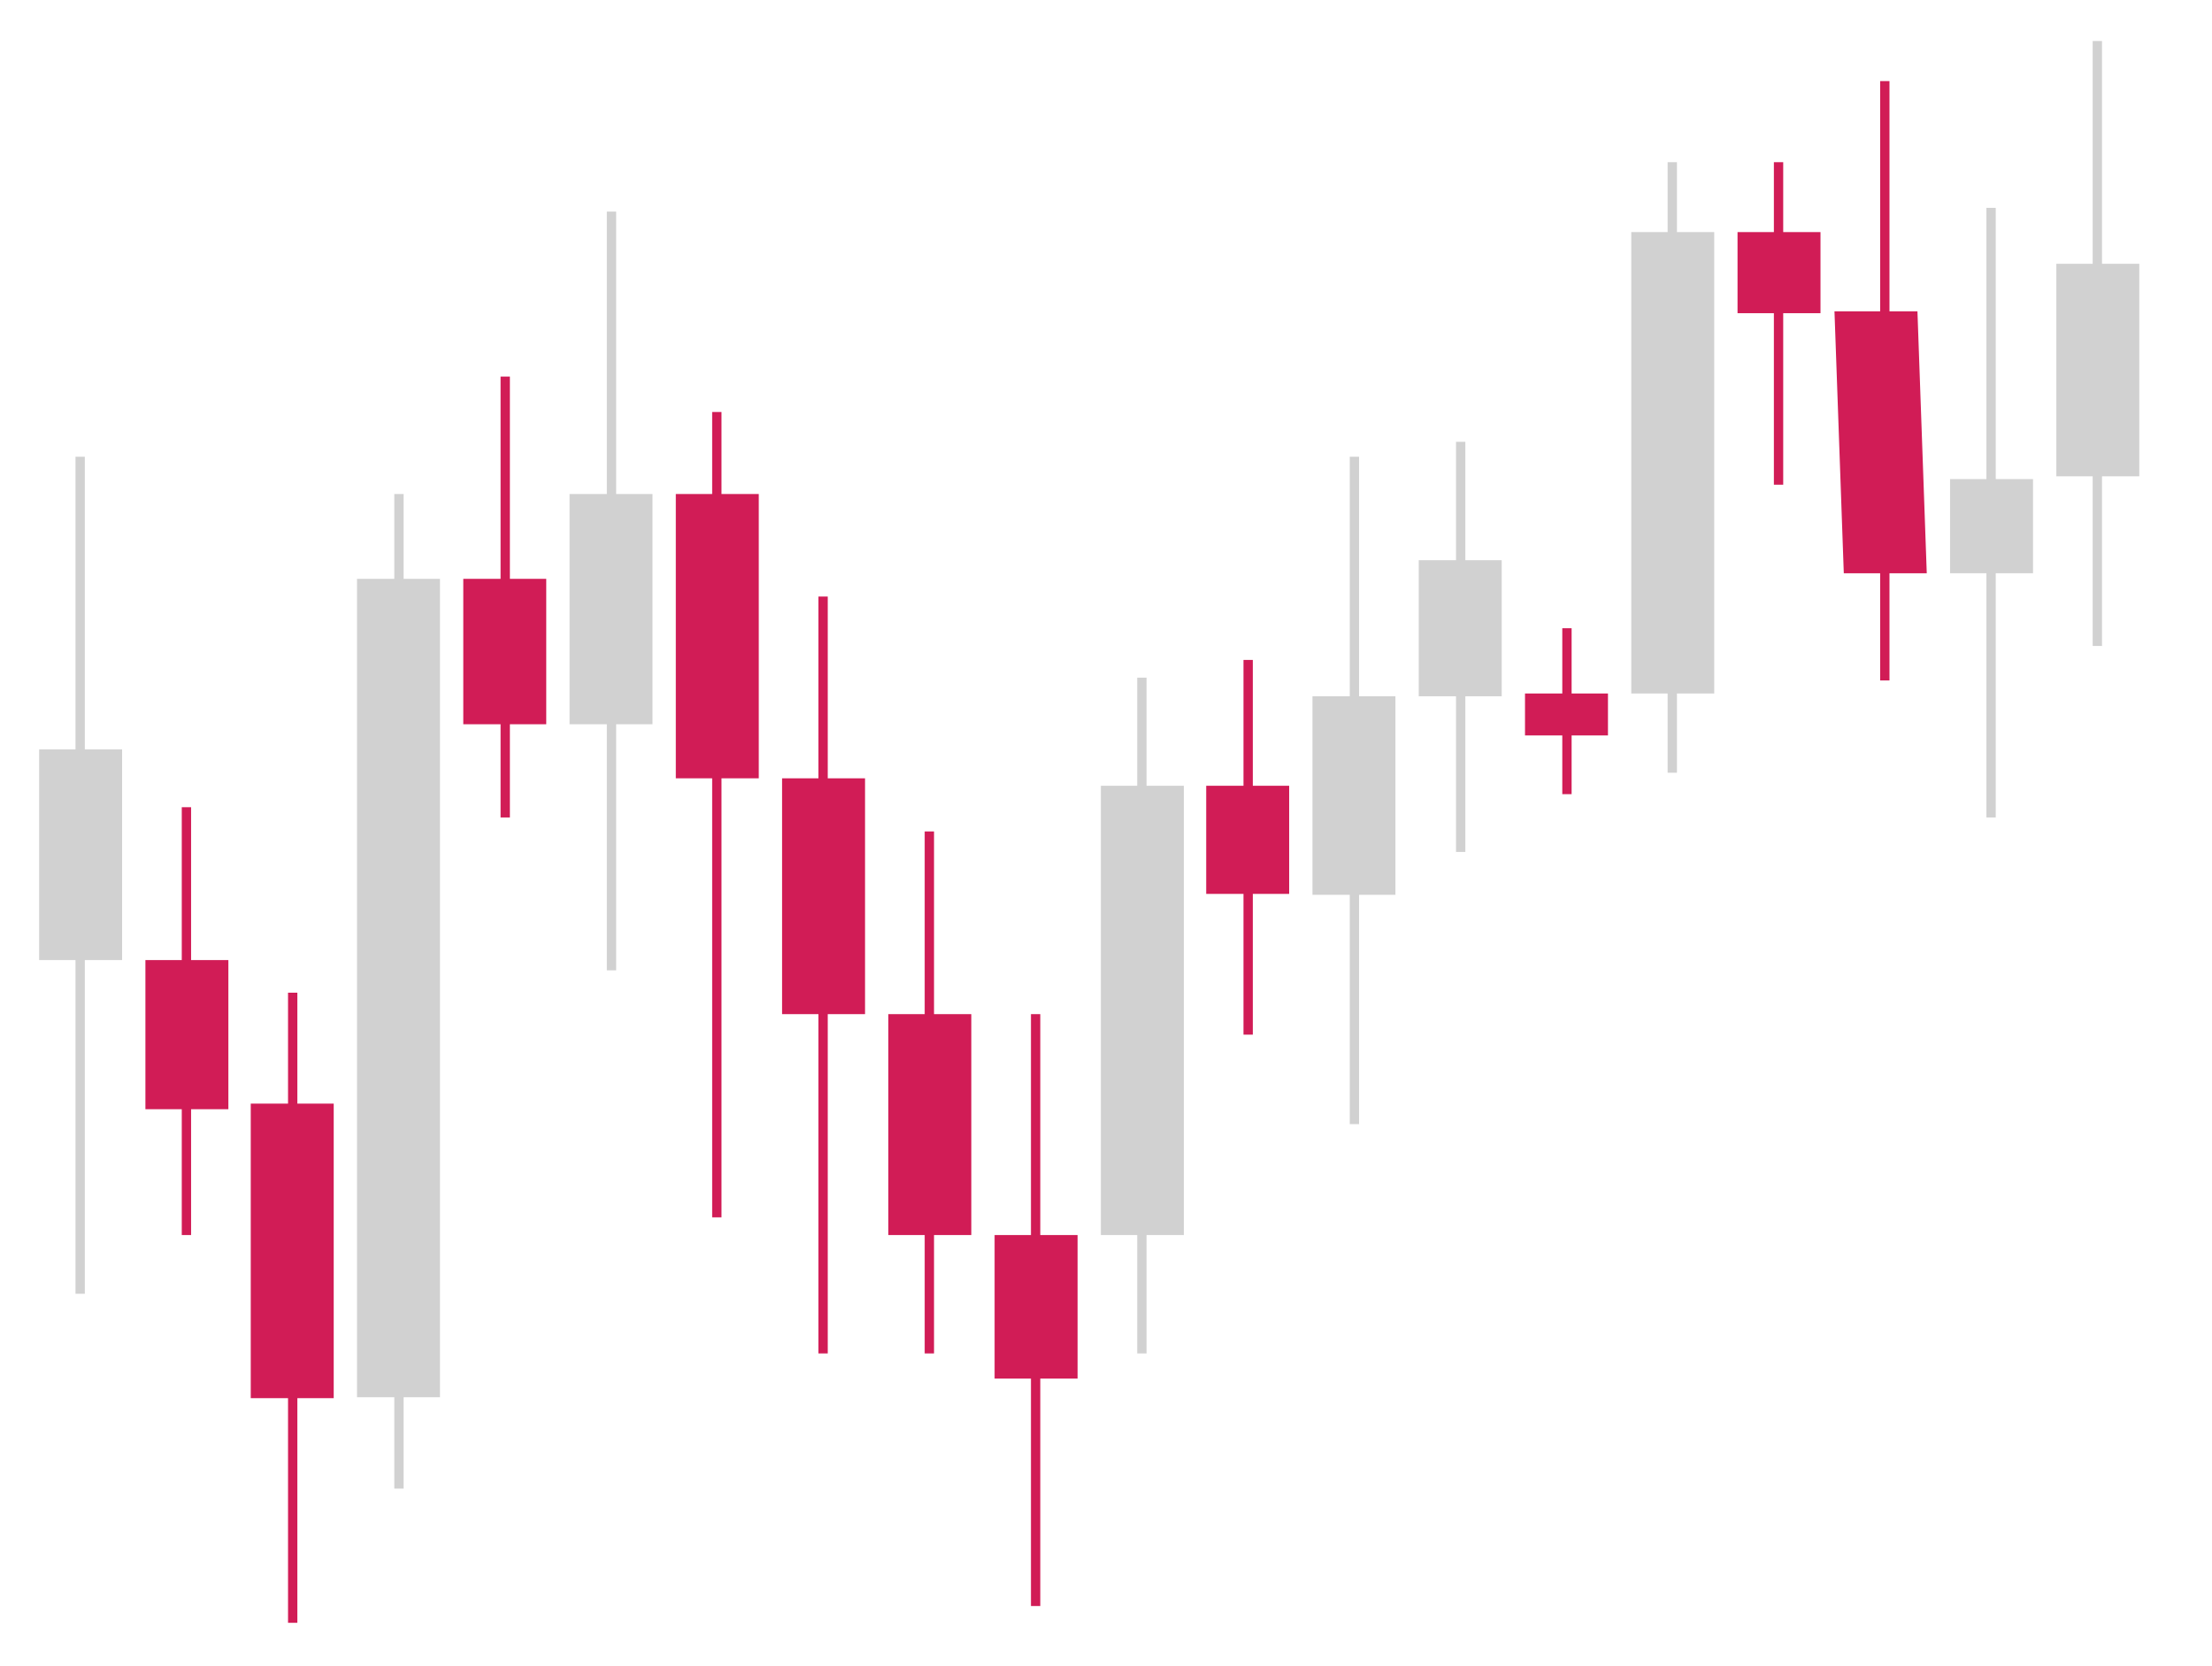 <?xml version="1.0" encoding="UTF-8"?> <svg xmlns="http://www.w3.org/2000/svg" xmlns:xlink="http://www.w3.org/1999/xlink" version="1.1" id="Layer_1" x="0px" y="0px" viewBox="0 0 237.3 178.7" style="enable-background:new 0 0 237.3 178.7;" xml:space="preserve"> <style type="text/css"> .st0{fill:none;stroke:#D1D1D1;stroke-miterlimit:10;} .st1{fill:#D1D1D1;} .st2{fill:none;stroke:#D11C56;stroke-miterlimit:10;} .st3{fill:#D11C56;} </style> <g> <line class="st0" x1="8.6" y1="49" x2="8.6" y2="138.8"></line> <rect x="4.2" y="80.4" class="st1" width="8.9" height="22.6"></rect> </g> <g> <line class="st2" x1="20" y1="86.6" x2="20" y2="132.5"></line> <rect x="15.6" y="103" class="st3" width="8.9" height="16"></rect> </g> <g> <line class="st2" x1="31.4" y1="106.5" x2="31.4" y2="174.1"></line> <rect x="26.9" y="118.4" class="st3" width="8.9" height="31.6"></rect> </g> <g> <line class="st0" x1="42.8" y1="53" x2="42.8" y2="159.7"></line> <rect x="38.3" y="62.1" class="st1" width="8.9" height="87.8"></rect> </g> <g> <line class="st2" x1="54.2" y1="40.4" x2="54.2" y2="87.7"></line> <rect x="49.7" y="62.1" class="st3" width="8.9" height="15.6"></rect> </g> <g> <line class="st0" x1="65.6" y1="22.7" x2="65.6" y2="104.1"></line> <rect x="61.1" y="53" class="st1" width="8.9" height="24.7"></rect> </g> <g> <line class="st2" x1="76.9" y1="44.2" x2="76.9" y2="130.6"></line> <rect x="72.5" y="53" class="st3" width="8.9" height="30.5"></rect> </g> <g> <line class="st2" x1="88.3" y1="64" x2="88.3" y2="145.2"></line> <rect x="83.9" y="83.5" class="st3" width="8.9" height="25.3"></rect> </g> <g> <line class="st2" x1="99.7" y1="89.2" x2="99.7" y2="145.2"></line> <rect x="95.3" y="108.8" class="st3" width="8.9" height="23.7"></rect> </g> <g> <line class="st2" x1="111.1" y1="108.8" x2="111.1" y2="172.3"></line> <rect x="106.7" y="132.5" class="st3" width="8.9" height="15.4"></rect> </g> <g> <line class="st0" x1="122.5" y1="72.7" x2="122.5" y2="145.2"></line> <rect x="118.1" y="84.3" class="st1" width="8.9" height="48.2"></rect> </g> <g> <line class="st2" x1="133.9" y1="70.8" x2="133.9" y2="111"></line> <rect x="129.4" y="84.3" class="st3" width="8.9" height="11.6"></rect> </g> <g> <line class="st0" x1="145.3" y1="49" x2="145.3" y2="120.6"></line> <rect x="140.8" y="74.7" class="st1" width="8.9" height="21.3"></rect> </g> <g> <line class="st0" x1="156.7" y1="47.4" x2="156.7" y2="91.4"></line> <rect x="152.2" y="60.1" class="st1" width="8.9" height="14.6"></rect> </g> <g> <line class="st2" x1="168.1" y1="67.4" x2="168.1" y2="85.2"></line> <rect x="163.6" y="74.4" class="st3" width="8.9" height="4.5"></rect> </g> <g> <line class="st0" x1="179.4" y1="17.4" x2="179.4" y2="82.9"></line> <rect x="175" y="24.9" class="st1" width="8.9" height="49.5"></rect> </g> <g> <line class="st2" x1="190.8" y1="17.4" x2="190.8" y2="52"></line> <rect x="186.4" y="24.9" class="st3" width="8.9" height="8.7"></rect> </g> <g> <line class="st2" x1="202.2" y1="8.7" x2="202.2" y2="73"></line> <polygon class="st3" points="206.7,61.5 197.8,61.5 196.8,33.4 205.7,33.4 "></polygon> </g> <g> <line class="st0" x1="213.6" y1="22.3" x2="213.6" y2="87.7"></line> <rect x="209.2" y="51.4" class="st1" width="8.9" height="10.1"></rect> </g> <g> <line class="st0" x1="225" y1="4.4" x2="225" y2="69.3"></line> <rect x="220.6" y="28.3" class="st1" width="8.9" height="22.8"></rect> </g> </svg> 